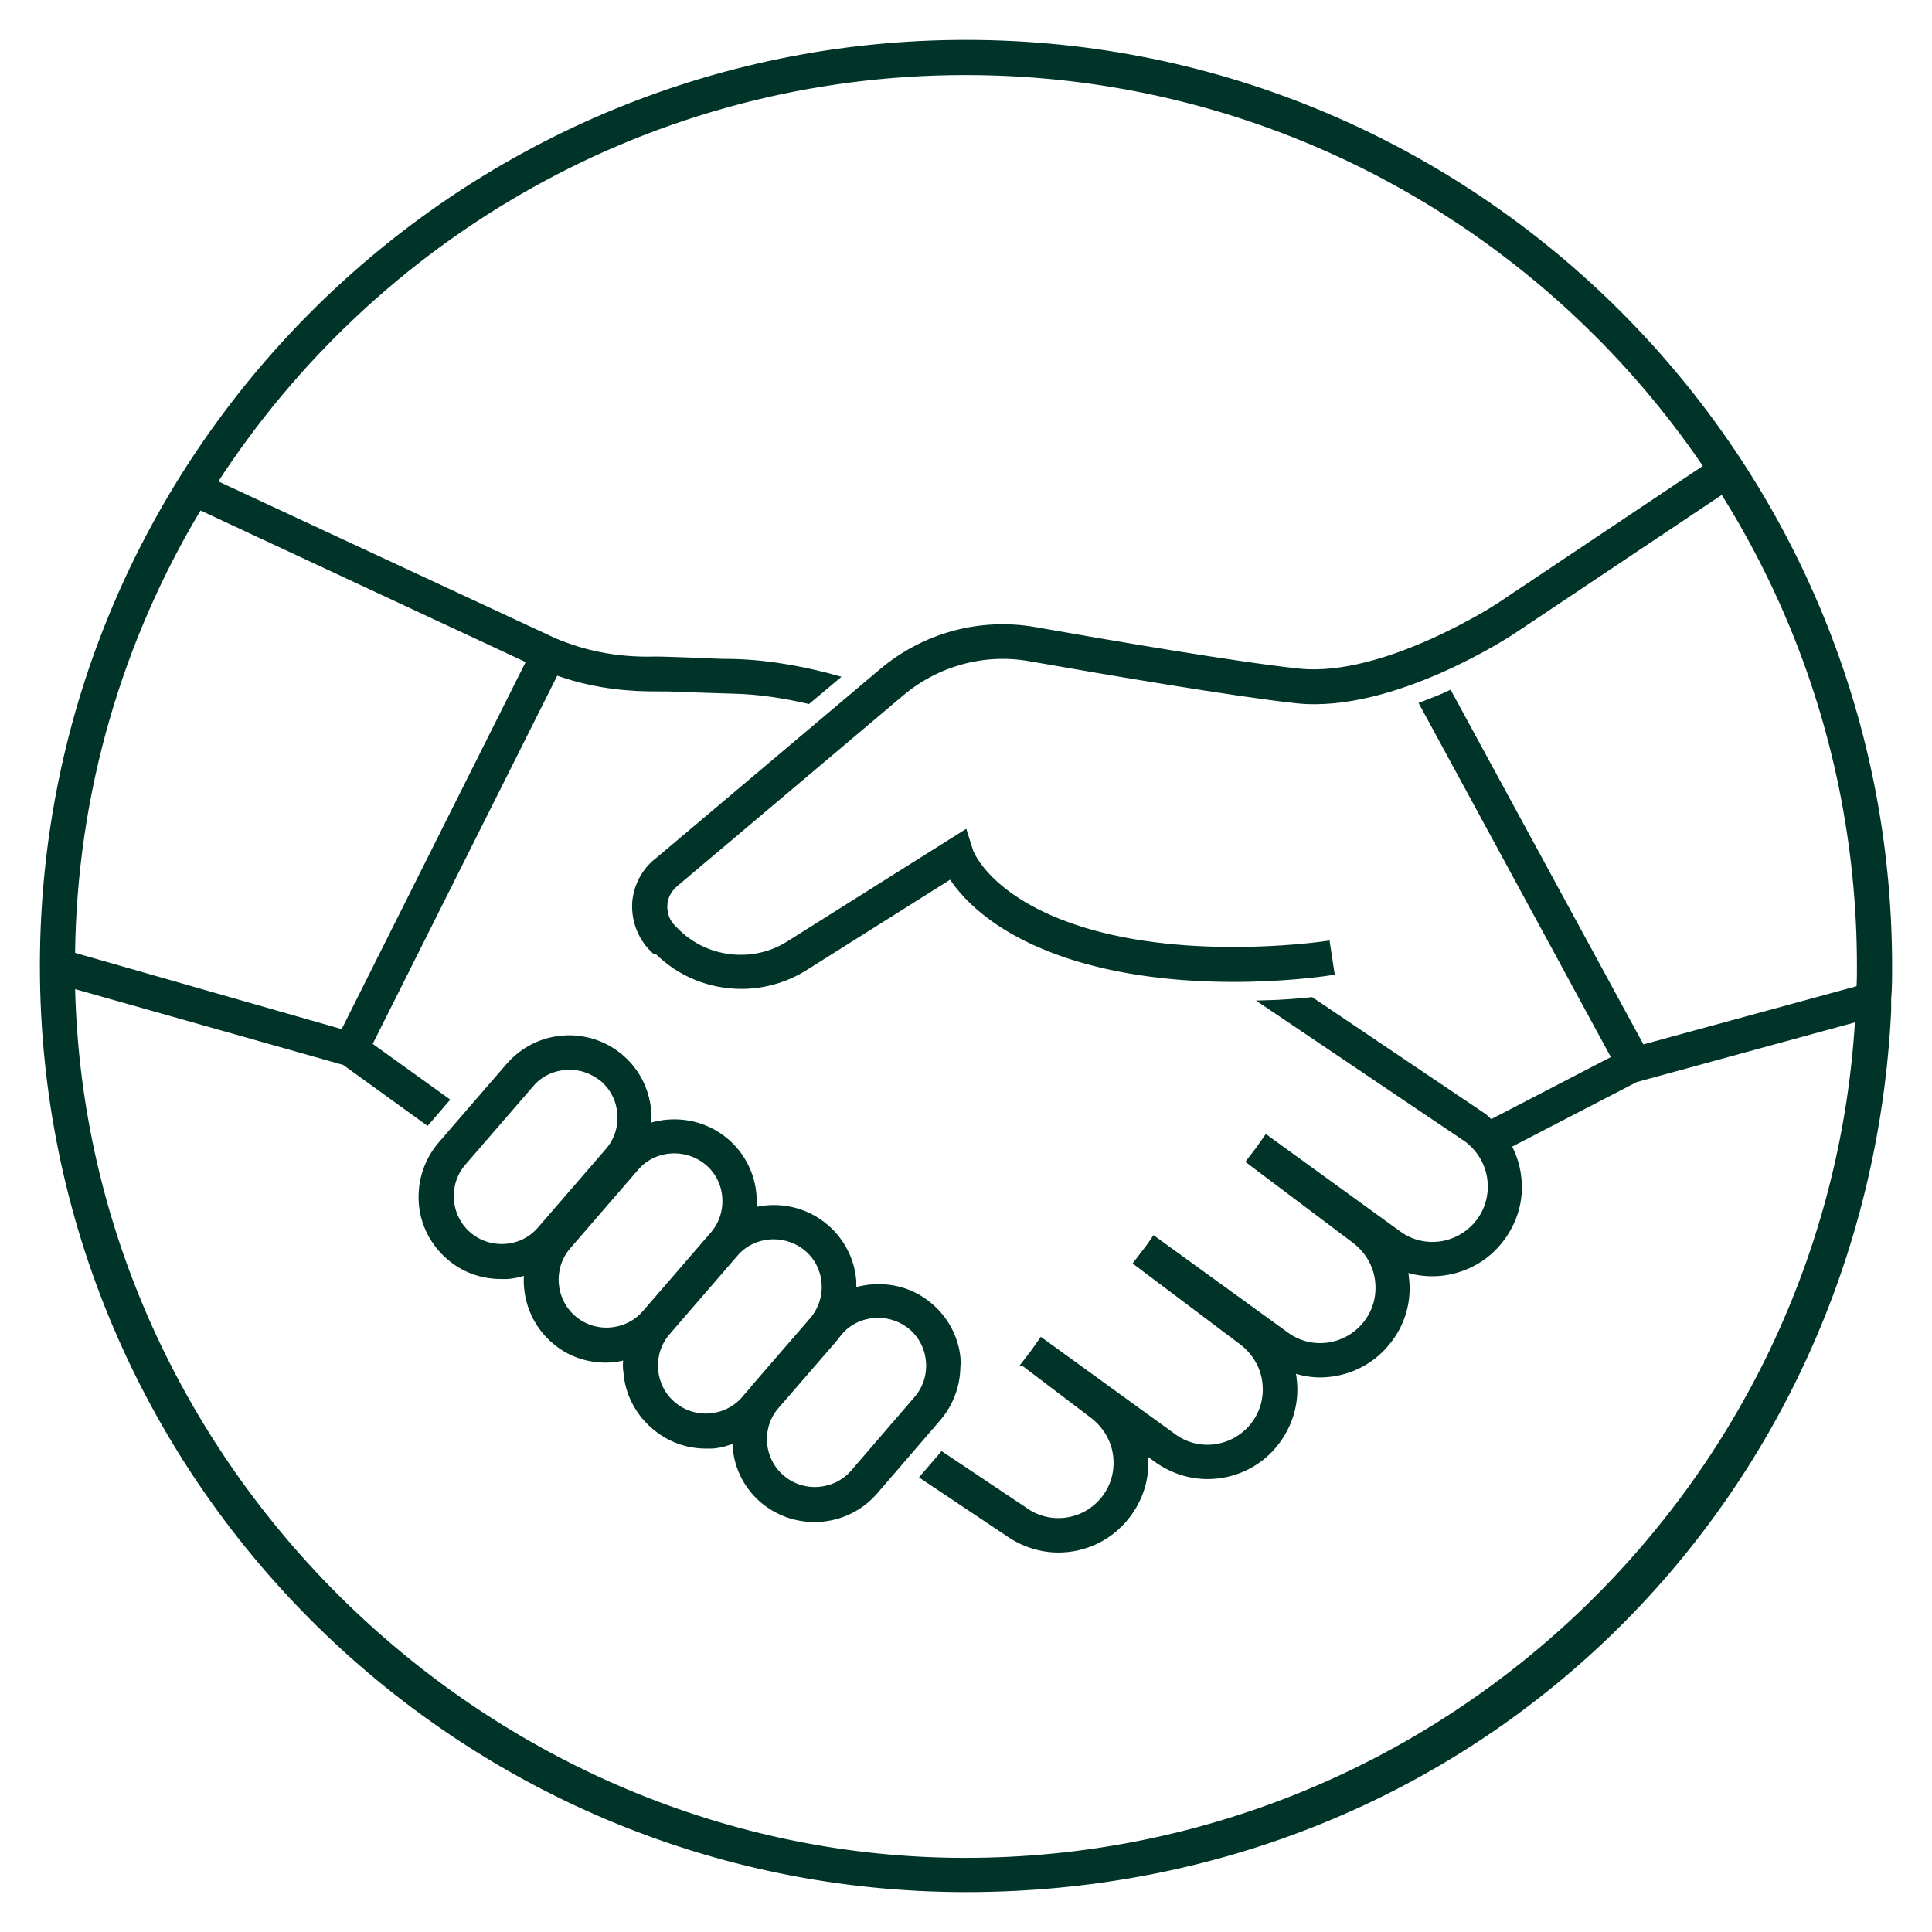 <svg xmlns="http://www.w3.org/2000/svg" fill="none" viewBox="0 0 46 46" height="46" width="46">
<path stroke-miterlimit="10" stroke-width="0.1" stroke="#003428" fill="#003428" d="M22.824 32.394C22.791 31.888 22.549 31.415 22.164 31.085C21.647 30.634 20.954 30.524 20.338 30.711C20.338 30.645 20.338 30.579 20.338 30.513C20.305 30.007 20.063 29.534 19.678 29.204C19.194 28.786 18.545 28.654 17.962 28.797C17.962 28.687 17.973 28.577 17.962 28.467C17.929 27.961 17.687 27.488 17.302 27.158C16.774 26.707 16.07 26.597 15.454 26.795C15.509 26.201 15.289 25.585 14.805 25.167C14.002 24.474 12.792 24.562 12.099 25.365L10.482 27.235C10.152 27.62 9.987 28.115 10.02 28.632C10.053 29.138 10.295 29.611 10.68 29.941C11.032 30.249 11.472 30.403 11.934 30.403C11.978 30.403 12.033 30.403 12.077 30.403C12.231 30.392 12.385 30.359 12.528 30.304C12.473 30.898 12.693 31.514 13.177 31.932C13.54 32.251 13.98 32.394 14.431 32.394C14.585 32.394 14.739 32.372 14.893 32.328C14.882 32.438 14.871 32.548 14.893 32.658C14.926 33.164 15.168 33.637 15.553 33.967C15.905 34.275 16.345 34.44 16.807 34.44C16.851 34.44 16.895 34.44 16.95 34.44C17.137 34.429 17.324 34.374 17.489 34.308C17.489 34.836 17.709 35.353 18.138 35.727C18.501 36.035 18.941 36.189 19.392 36.189C19.931 36.189 20.459 35.969 20.844 35.529L22.351 33.78C22.681 33.395 22.846 32.9 22.813 32.383L22.824 32.394ZM12.033 29.666C11.714 29.688 11.406 29.589 11.164 29.38C10.669 28.951 10.614 28.192 11.043 27.697L12.66 25.827C12.891 25.552 13.232 25.42 13.562 25.42C13.837 25.42 14.112 25.519 14.343 25.706C14.838 26.135 14.893 26.894 14.464 27.389L12.847 29.259C12.638 29.501 12.352 29.644 12.033 29.666ZM13.661 31.371C13.166 30.942 13.111 30.183 13.54 29.688L15.157 27.818C15.388 27.543 15.729 27.411 16.059 27.411C16.334 27.411 16.62 27.51 16.84 27.697C17.082 27.906 17.225 28.192 17.247 28.511C17.269 28.83 17.17 29.138 16.961 29.38L15.344 31.25C14.915 31.745 14.156 31.8 13.661 31.371ZM17.709 33.296C17.28 33.791 16.521 33.846 16.026 33.417C15.531 32.988 15.476 32.229 15.905 31.734L17.522 29.864C17.753 29.589 18.094 29.457 18.424 29.457C18.699 29.457 18.985 29.556 19.205 29.743C19.447 29.952 19.59 30.238 19.612 30.557C19.634 30.854 19.546 31.14 19.359 31.382L17.94 33.021C17.94 33.021 17.918 33.054 17.907 33.065L17.698 33.307L17.709 33.296ZM21.812 33.296L20.305 35.045C19.876 35.54 19.117 35.595 18.622 35.166C18.138 34.748 18.072 34.022 18.468 33.527L19.887 31.888C19.887 31.888 19.909 31.855 19.92 31.844L20.008 31.734C20.239 31.459 20.58 31.327 20.91 31.327C21.185 31.327 21.471 31.426 21.691 31.613C22.186 32.042 22.241 32.801 21.812 33.296Z"></path>
<path stroke-miterlimit="10" stroke-width="0.1" stroke="#003428" fill="#003428" d="M23 1C10.867 1 1 10.867 1 23C1 35.133 10.867 45 23 45C35.133 45 44.406 35.705 44.978 24.067V23.792C45 23.528 45 23.264 45 23C45 10.867 35.133 1 23 1ZM4.751 12.088L12.583 15.74L8.161 24.562L1.737 22.725C1.781 18.842 2.881 15.201 4.762 12.077L4.751 12.088ZM44.263 23.517L39.104 24.925L34.517 16.488C34.308 16.587 34.077 16.675 33.846 16.763L38.422 25.189L35.496 26.707C35.496 26.707 35.397 26.608 35.342 26.564L31.228 23.792C30.931 23.825 30.524 23.858 30.062 23.869L34.924 27.147C35.221 27.378 35.419 27.708 35.463 28.082C35.507 28.456 35.408 28.819 35.166 29.116C34.704 29.677 33.89 29.787 33.307 29.358L30.15 27.07L29.941 27.367L29.721 27.653L32.251 29.556C32.548 29.787 32.746 30.117 32.79 30.491C32.834 30.865 32.735 31.228 32.493 31.525C32.031 32.086 31.217 32.196 30.634 31.767L27.477 29.479L27.356 29.655L27.037 30.073L29.567 31.976C29.864 32.207 30.062 32.537 30.106 32.911C30.15 33.285 30.051 33.648 29.809 33.945C29.347 34.506 28.533 34.616 27.95 34.187L24.793 31.899L24.584 32.196L24.364 32.482H24.375L26.014 33.725C26.311 33.956 26.509 34.286 26.553 34.66C26.597 35.034 26.498 35.397 26.256 35.694C25.794 36.255 24.98 36.365 24.386 35.925L22.428 34.616L21.955 35.166L23.979 36.519C24.353 36.783 24.782 36.915 25.2 36.915C25.805 36.915 26.41 36.651 26.817 36.145C27.18 35.705 27.345 35.144 27.279 34.583L27.532 34.77C27.906 35.034 28.324 35.166 28.753 35.166C29.358 35.166 29.963 34.902 30.37 34.396C30.733 33.945 30.898 33.384 30.821 32.812C30.821 32.757 30.799 32.691 30.777 32.636C30.986 32.702 31.206 32.746 31.426 32.746C32.031 32.746 32.636 32.482 33.043 31.976C33.406 31.536 33.571 30.975 33.494 30.403C33.494 30.348 33.472 30.293 33.461 30.238C33.67 30.304 33.89 30.337 34.099 30.337C34.704 30.337 35.309 30.073 35.716 29.567C36.079 29.116 36.244 28.566 36.167 27.994C36.134 27.741 36.057 27.499 35.936 27.279L38.95 25.717L44.219 24.276C43.559 35.419 34.286 44.285 22.978 44.285C11.67 44.285 1.99 34.99 1.737 23.484L8.194 25.31L10.174 26.74L10.647 26.19L8.81 24.87L13.243 16.026C13.947 16.279 14.684 16.4 15.443 16.411C15.718 16.411 16.048 16.411 16.433 16.433C16.741 16.444 17.071 16.455 17.445 16.466C18.094 16.477 18.721 16.587 19.249 16.708L19.931 16.136C19.304 15.96 18.402 15.762 17.456 15.74C17.093 15.74 16.763 15.718 16.455 15.707C16.059 15.696 15.718 15.674 15.432 15.685C14.64 15.685 13.914 15.542 13.21 15.245L5.125 11.483C8.92 5.62 15.509 1.737 22.989 1.737C34.726 1.737 44.263 11.285 44.263 23.011C44.263 23.187 44.263 23.352 44.252 23.528L44.263 23.517Z"></path>
<path stroke-miterlimit="10" stroke-width="0.1" stroke="#003428" fill="#003428" d="M15.619 22.648C16.169 23.209 16.906 23.495 17.654 23.495C18.171 23.495 18.699 23.352 19.161 23.066L22.637 20.877C22.978 21.405 23.836 22.329 25.827 22.89C28.577 23.66 31.591 23.187 31.723 23.165L31.613 22.45C31.613 22.45 28.621 22.912 26.025 22.197C23.572 21.515 23.121 20.272 23.121 20.261L22.978 19.81L18.765 22.461C17.929 22.989 16.807 22.857 16.114 22.153L16.037 22.076C15.894 21.933 15.828 21.746 15.839 21.548C15.85 21.35 15.949 21.174 16.114 21.042L21.471 16.521C22.318 15.806 23.44 15.498 24.529 15.696C26.278 16.004 29.435 16.543 30.887 16.697C33.164 16.928 35.947 15.102 36.057 15.025L41.271 11.538L40.875 10.933L35.661 14.42C35.661 14.42 32.977 16.169 30.953 15.971C29.534 15.828 26.388 15.289 24.65 14.981C23.341 14.75 22.01 15.113 20.998 15.96L15.652 20.47C15.333 20.712 15.135 21.086 15.102 21.493C15.08 21.9 15.223 22.296 15.498 22.582L15.575 22.659L15.619 22.648Z"></path>
</svg>
